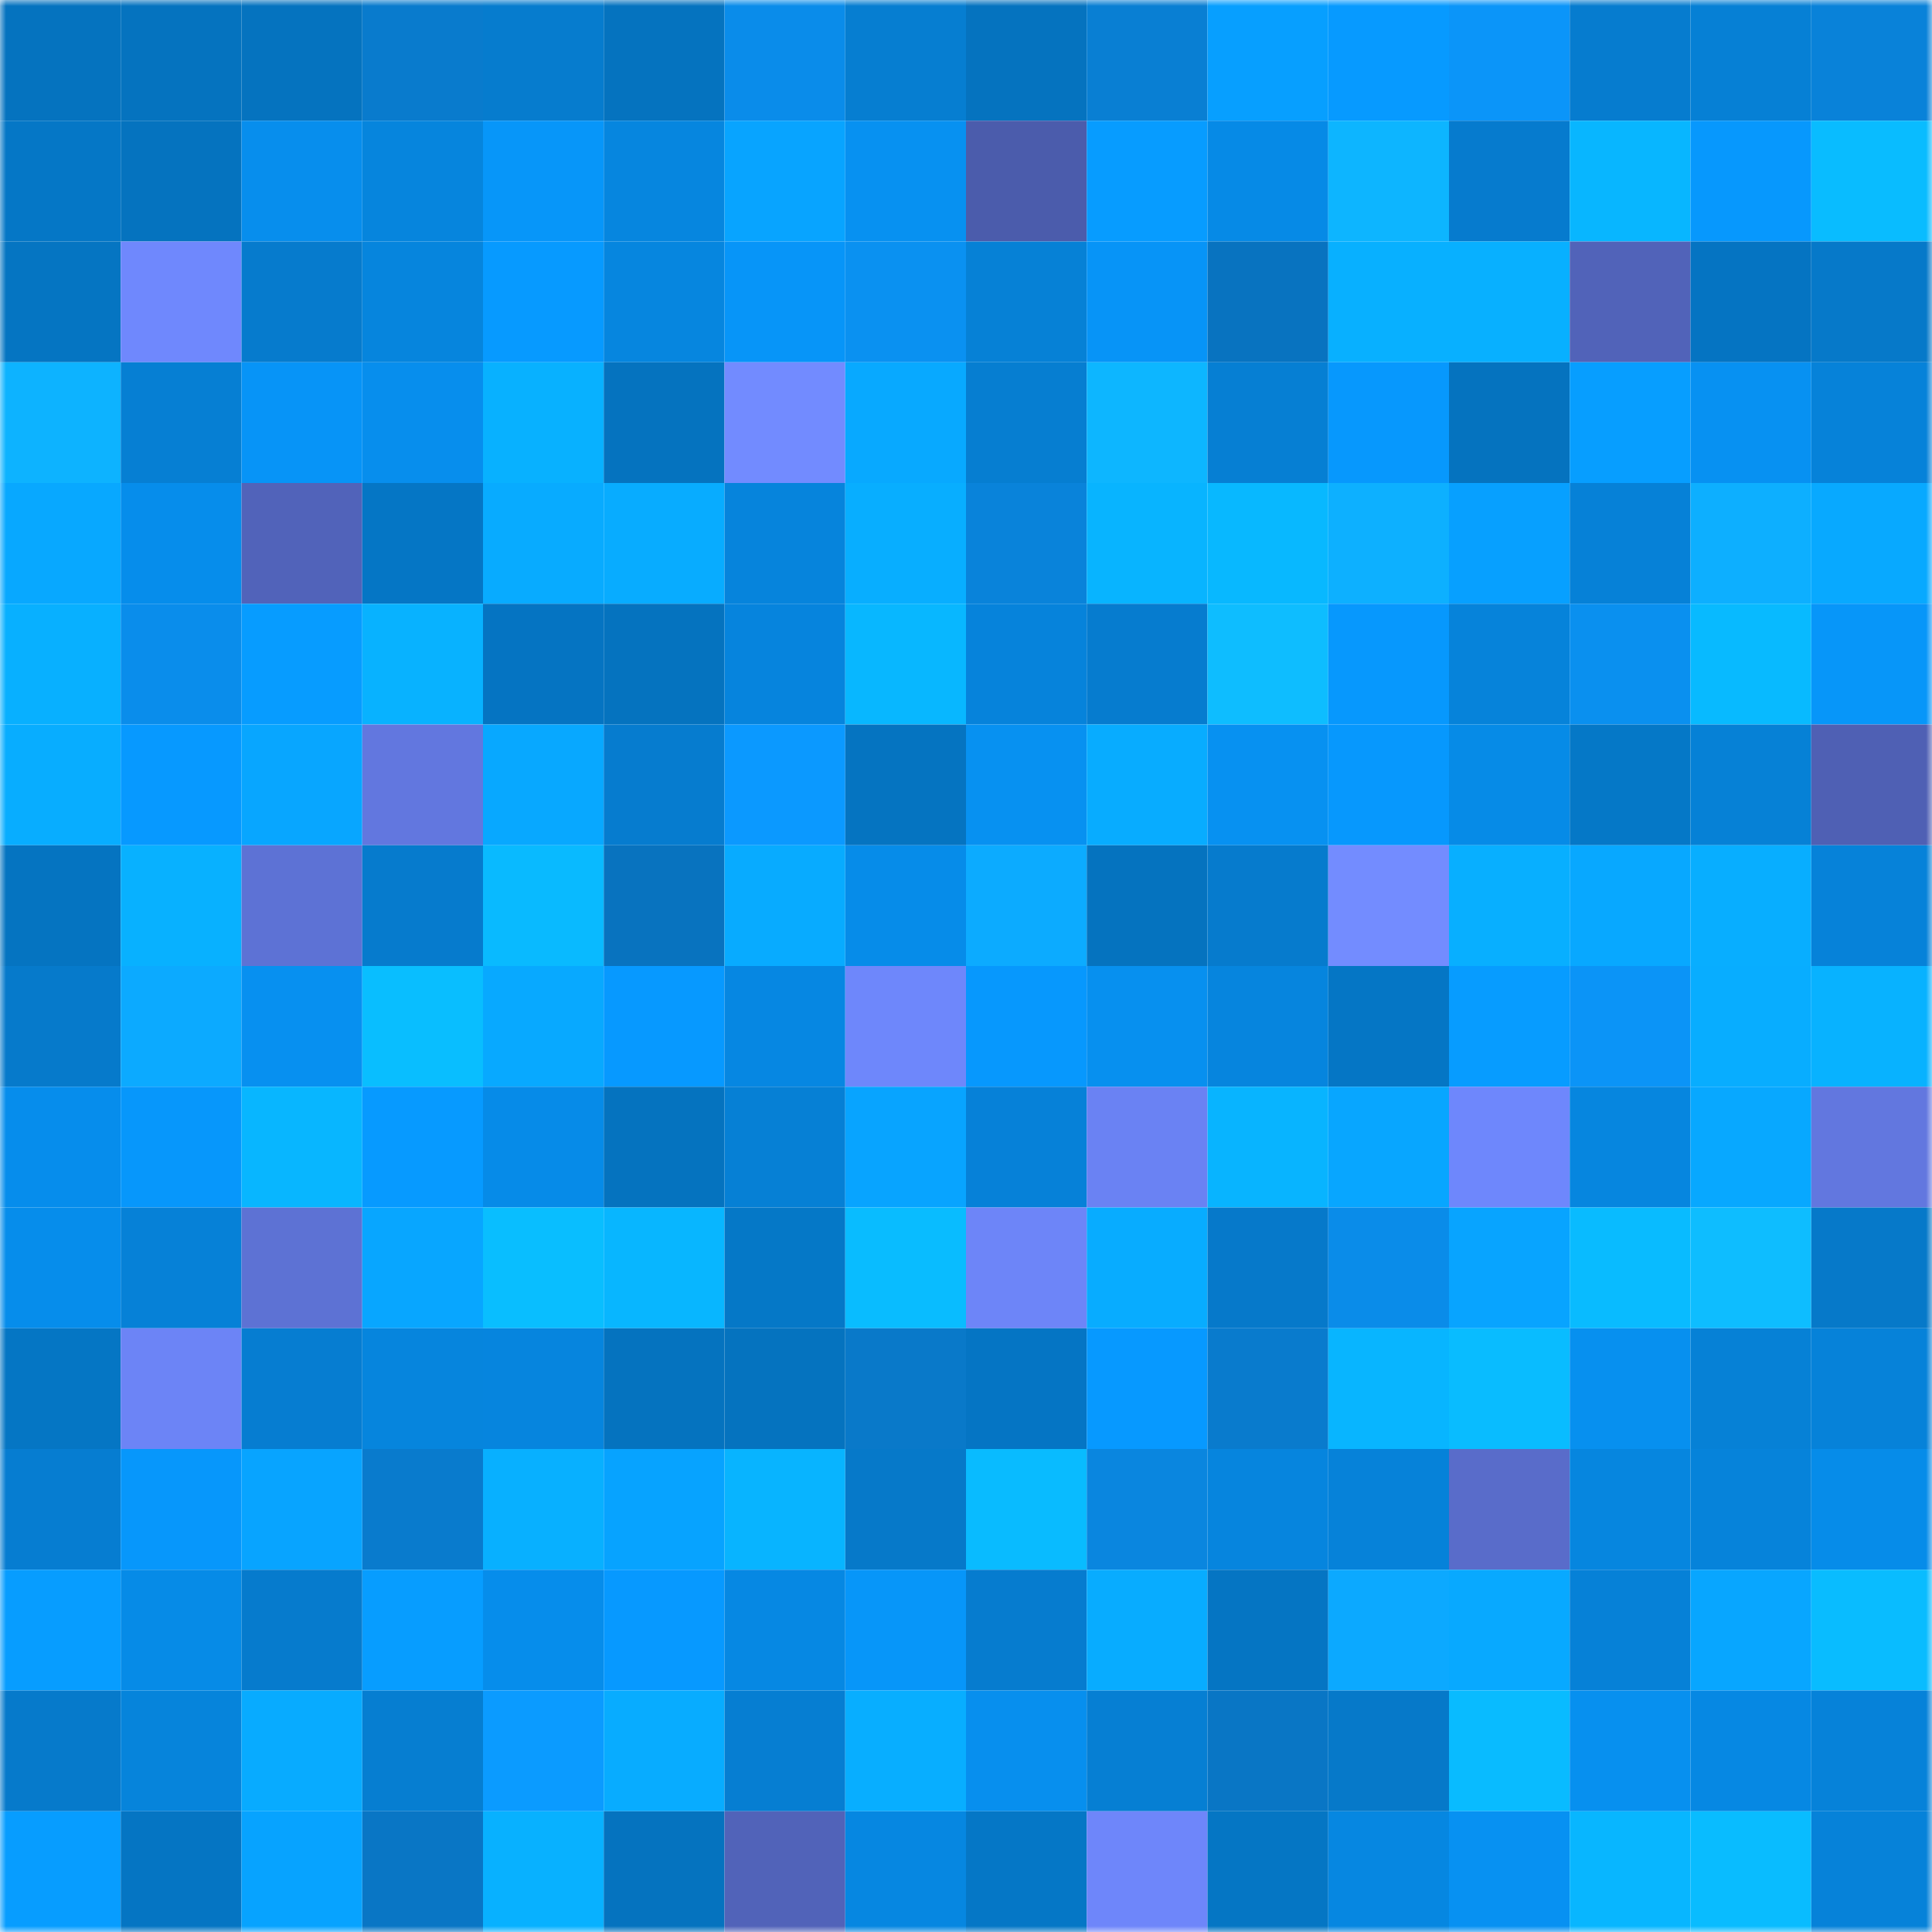 <svg viewBox="0 0 160 160" fill="none" role="img" xmlns="http://www.w3.org/2000/svg" width="240" height="240" name="ens%2Cthomasblock.eth"><mask id="70259922" mask-type="alpha" maskUnits="userSpaceOnUse" x="0" y="0" width="160" height="160"><rect width="160" height="160" fill="#FFFFFF"></rect></mask><g mask="url(#70259922)"><rect x="0" y="0" width="10" height="10" fill="#0573bf"></rect><rect x="10" y="0" width="10" height="10" fill="#0573bf"></rect><rect x="20" y="0" width="10" height="10" fill="#0573bf"></rect><rect x="30" y="0" width="10" height="10" fill="#097bcd"></rect><rect x="40" y="0" width="10" height="10" fill="#067cce"></rect><rect x="50" y="0" width="10" height="10" fill="#0573bf"></rect><rect x="60" y="0" width="10" height="10" fill="#0a8cea"></rect><rect x="70" y="0" width="10" height="10" fill="#067ed1"></rect><rect x="80" y="0" width="10" height="10" fill="#0573bf"></rect><rect x="90" y="0" width="10" height="10" fill="#097fd3"></rect><rect x="100" y="0" width="10" height="10" fill="#079fff"></rect><rect x="110" y="0" width="10" height="10" fill="#079aff"></rect><rect x="120" y="0" width="10" height="10" fill="#0b95f9"></rect><rect x="130" y="0" width="10" height="10" fill="#067ccf"></rect><rect x="140" y="0" width="10" height="10" fill="#0680d5"></rect><rect x="150" y="0" width="10" height="10" fill="#0982d9"></rect><rect x="0" y="10" width="10" height="10" fill="#0577c6"></rect><rect x="10" y="10" width="10" height="10" fill="#0573bf"></rect><rect x="20" y="10" width="10" height="10" fill="#078eed"></rect><rect x="30" y="10" width="10" height="10" fill="#0685dd"></rect><rect x="40" y="10" width="10" height="10" fill="#0796f9"></rect><rect x="50" y="10" width="10" height="10" fill="#0686df"></rect><rect x="60" y="10" width="10" height="10" fill="#08a4ff"></rect><rect x="70" y="10" width="10" height="10" fill="#0791f1"></rect><rect x="80" y="10" width="10" height="10" fill="#4b5cac"></rect><rect x="90" y="10" width="10" height="10" fill="#079cff"></rect><rect x="100" y="10" width="10" height="10" fill="#068ae6"></rect><rect x="110" y="10" width="10" height="10" fill="#0db5ff"></rect><rect x="120" y="10" width="10" height="10" fill="#067bce"></rect><rect x="130" y="10" width="10" height="10" fill="#08b6ff"></rect><rect x="140" y="10" width="10" height="10" fill="#0798fd"></rect><rect x="150" y="10" width="10" height="10" fill="#09bcff"></rect><rect x="0" y="20" width="10" height="10" fill="#0575c2"></rect><rect x="10" y="20" width="10" height="10" fill="#6f88fd"></rect><rect x="20" y="20" width="10" height="10" fill="#067bcd"></rect><rect x="30" y="20" width="10" height="10" fill="#0685dd"></rect><rect x="40" y="20" width="10" height="10" fill="#079aff"></rect><rect x="50" y="20" width="10" height="10" fill="#0686df"></rect><rect x="60" y="20" width="10" height="10" fill="#0795f8"></rect><rect x="70" y="20" width="10" height="10" fill="#0a91f1"></rect><rect x="80" y="20" width="10" height="10" fill="#0681d6"></rect><rect x="90" y="20" width="10" height="10" fill="#0794f7"></rect><rect x="100" y="20" width="10" height="10" fill="#0873c0"></rect><rect x="110" y="20" width="10" height="10" fill="#08b0ff"></rect><rect x="120" y="20" width="10" height="10" fill="#08b0ff"></rect><rect x="130" y="20" width="10" height="10" fill="#5163b9"></rect><rect x="140" y="20" width="10" height="10" fill="#0574c2"></rect><rect x="150" y="20" width="10" height="10" fill="#0679c9"></rect><rect x="0" y="30" width="10" height="10" fill="#0db3ff"></rect><rect x="10" y="30" width="10" height="10" fill="#067fd3"></rect><rect x="20" y="30" width="10" height="10" fill="#0794f7"></rect><rect x="30" y="30" width="10" height="10" fill="#078eed"></rect><rect x="40" y="30" width="10" height="10" fill="#08b1ff"></rect><rect x="50" y="30" width="10" height="10" fill="#0573bf"></rect><rect x="60" y="30" width="10" height="10" fill="#728bff"></rect><rect x="70" y="30" width="10" height="10" fill="#08a9ff"></rect><rect x="80" y="30" width="10" height="10" fill="#067ed1"></rect><rect x="90" y="30" width="10" height="10" fill="#0db6ff"></rect><rect x="100" y="30" width="10" height="10" fill="#067fd3"></rect><rect x="110" y="30" width="10" height="10" fill="#0798fd"></rect><rect x="120" y="30" width="10" height="10" fill="#0573bf"></rect><rect x="130" y="30" width="10" height="10" fill="#079eff"></rect><rect x="140" y="30" width="10" height="10" fill="#0791f2"></rect><rect x="150" y="30" width="10" height="10" fill="#0682d9"></rect><rect x="0" y="40" width="10" height="10" fill="#08a8ff"></rect><rect x="10" y="40" width="10" height="10" fill="#068deb"></rect><rect x="20" y="40" width="10" height="10" fill="#5163ba"></rect><rect x="30" y="40" width="10" height="10" fill="#0576c5"></rect><rect x="40" y="40" width="10" height="10" fill="#08abff"></rect><rect x="50" y="40" width="10" height="10" fill="#08acff"></rect><rect x="60" y="40" width="10" height="10" fill="#0684dc"></rect><rect x="70" y="40" width="10" height="10" fill="#08aeff"></rect><rect x="80" y="40" width="10" height="10" fill="#0983da"></rect><rect x="90" y="40" width="10" height="10" fill="#08b4ff"></rect><rect x="100" y="40" width="10" height="10" fill="#08b8ff"></rect><rect x="110" y="40" width="10" height="10" fill="#0db0ff"></rect><rect x="120" y="40" width="10" height="10" fill="#07a0ff"></rect><rect x="130" y="40" width="10" height="10" fill="#0681d7"></rect><rect x="140" y="40" width="10" height="10" fill="#0dafff"></rect><rect x="150" y="40" width="10" height="10" fill="#08a9ff"></rect><rect x="0" y="50" width="10" height="10" fill="#08b0ff"></rect><rect x="10" y="50" width="10" height="10" fill="#0a8deb"></rect><rect x="20" y="50" width="10" height="10" fill="#079cff"></rect><rect x="30" y="50" width="10" height="10" fill="#08b2ff"></rect><rect x="40" y="50" width="10" height="10" fill="#0574c2"></rect><rect x="50" y="50" width="10" height="10" fill="#0573bf"></rect><rect x="60" y="50" width="10" height="10" fill="#0684dd"></rect><rect x="70" y="50" width="10" height="10" fill="#08b7ff"></rect><rect x="80" y="50" width="10" height="10" fill="#0683db"></rect><rect x="90" y="50" width="10" height="10" fill="#067ccf"></rect><rect x="100" y="50" width="10" height="10" fill="#0ebdff"></rect><rect x="110" y="50" width="10" height="10" fill="#0798fd"></rect><rect x="120" y="50" width="10" height="10" fill="#0683da"></rect><rect x="130" y="50" width="10" height="10" fill="#0a90ef"></rect><rect x="140" y="50" width="10" height="10" fill="#08baff"></rect><rect x="150" y="50" width="10" height="10" fill="#0796f9"></rect><rect x="0" y="60" width="10" height="10" fill="#08adff"></rect><rect x="10" y="60" width="10" height="10" fill="#0799ff"></rect><rect x="20" y="60" width="10" height="10" fill="#08a6ff"></rect><rect x="30" y="60" width="10" height="10" fill="#6277df"></rect><rect x="40" y="60" width="10" height="10" fill="#08a8ff"></rect><rect x="50" y="60" width="10" height="10" fill="#067ccf"></rect><rect x="60" y="60" width="10" height="10" fill="#0b99ff"></rect><rect x="70" y="60" width="10" height="10" fill="#0574c1"></rect><rect x="80" y="60" width="10" height="10" fill="#0791f1"></rect><rect x="90" y="60" width="10" height="10" fill="#08acff"></rect><rect x="100" y="60" width="10" height="10" fill="#0791f1"></rect><rect x="110" y="60" width="10" height="10" fill="#0798fd"></rect><rect x="120" y="60" width="10" height="10" fill="#068be7"></rect><rect x="130" y="60" width="10" height="10" fill="#0578c7"></rect><rect x="140" y="60" width="10" height="10" fill="#0681d6"></rect><rect x="150" y="60" width="10" height="10" fill="#4f60b4"></rect><rect x="0" y="70" width="10" height="10" fill="#0574c1"></rect><rect x="10" y="70" width="10" height="10" fill="#08b1ff"></rect><rect x="20" y="70" width="10" height="10" fill="#5d72d5"></rect><rect x="30" y="70" width="10" height="10" fill="#067bcd"></rect><rect x="40" y="70" width="10" height="10" fill="#09baff"></rect><rect x="50" y="70" width="10" height="10" fill="#0873bf"></rect><rect x="60" y="70" width="10" height="10" fill="#08abff"></rect><rect x="70" y="70" width="10" height="10" fill="#068ce9"></rect><rect x="80" y="70" width="10" height="10" fill="#0cabff"></rect><rect x="90" y="70" width="10" height="10" fill="#0573bf"></rect><rect x="100" y="70" width="10" height="10" fill="#067bcd"></rect><rect x="110" y="70" width="10" height="10" fill="#738cff"></rect><rect x="120" y="70" width="10" height="10" fill="#08afff"></rect><rect x="130" y="70" width="10" height="10" fill="#08a8ff"></rect><rect x="140" y="70" width="10" height="10" fill="#08aeff"></rect><rect x="150" y="70" width="10" height="10" fill="#0682d9"></rect><rect x="0" y="80" width="10" height="10" fill="#067acb"></rect><rect x="10" y="80" width="10" height="10" fill="#0caaff"></rect><rect x="20" y="80" width="10" height="10" fill="#0790f0"></rect><rect x="30" y="80" width="10" height="10" fill="#09beff"></rect><rect x="40" y="80" width="10" height="10" fill="#08a9ff"></rect><rect x="50" y="80" width="10" height="10" fill="#0799ff"></rect><rect x="60" y="80" width="10" height="10" fill="#0687e2"></rect><rect x="70" y="80" width="10" height="10" fill="#6e87fb"></rect><rect x="80" y="80" width="10" height="10" fill="#0798fd"></rect><rect x="90" y="80" width="10" height="10" fill="#0790ef"></rect><rect x="100" y="80" width="10" height="10" fill="#0685de"></rect><rect x="110" y="80" width="10" height="10" fill="#0576c5"></rect><rect x="120" y="80" width="10" height="10" fill="#079cff"></rect><rect x="130" y="80" width="10" height="10" fill="#0b94f7"></rect><rect x="140" y="80" width="10" height="10" fill="#08adff"></rect><rect x="150" y="80" width="10" height="10" fill="#08b2ff"></rect><rect x="0" y="90" width="10" height="10" fill="#068dec"></rect><rect x="10" y="90" width="10" height="10" fill="#0797fb"></rect><rect x="20" y="90" width="10" height="10" fill="#08b6ff"></rect><rect x="30" y="90" width="10" height="10" fill="#079aff"></rect><rect x="40" y="90" width="10" height="10" fill="#068be8"></rect><rect x="50" y="90" width="10" height="10" fill="#0573bf"></rect><rect x="60" y="90" width="10" height="10" fill="#0680d5"></rect><rect x="70" y="90" width="10" height="10" fill="#08a4ff"></rect><rect x="80" y="90" width="10" height="10" fill="#0681d8"></rect><rect x="90" y="90" width="10" height="10" fill="#6a82f3"></rect><rect x="100" y="90" width="10" height="10" fill="#08b4ff"></rect><rect x="110" y="90" width="10" height="10" fill="#08a6ff"></rect><rect x="120" y="90" width="10" height="10" fill="#6e87fc"></rect><rect x="130" y="90" width="10" height="10" fill="#0686df"></rect><rect x="140" y="90" width="10" height="10" fill="#08a8ff"></rect><rect x="150" y="90" width="10" height="10" fill="#6277df"></rect><rect x="0" y="100" width="10" height="10" fill="#068deb"></rect><rect x="10" y="100" width="10" height="10" fill="#0681d7"></rect><rect x="20" y="100" width="10" height="10" fill="#5d72d4"></rect><rect x="30" y="100" width="10" height="10" fill="#08a6ff"></rect><rect x="40" y="100" width="10" height="10" fill="#09beff"></rect><rect x="50" y="100" width="10" height="10" fill="#08b6ff"></rect><rect x="60" y="100" width="10" height="10" fill="#0578c7"></rect><rect x="70" y="100" width="10" height="10" fill="#09bcff"></rect><rect x="80" y="100" width="10" height="10" fill="#6d85f8"></rect><rect x="90" y="100" width="10" height="10" fill="#08acff"></rect><rect x="100" y="100" width="10" height="10" fill="#0679ca"></rect><rect x="110" y="100" width="10" height="10" fill="#0a8ce9"></rect><rect x="120" y="100" width="10" height="10" fill="#08a4ff"></rect><rect x="130" y="100" width="10" height="10" fill="#09bbff"></rect><rect x="140" y="100" width="10" height="10" fill="#0ebdff"></rect><rect x="150" y="100" width="10" height="10" fill="#0679c9"></rect><rect x="0" y="110" width="10" height="10" fill="#0576c4"></rect><rect x="10" y="110" width="10" height="10" fill="#6c84f6"></rect><rect x="20" y="110" width="10" height="10" fill="#067dd1"></rect><rect x="30" y="110" width="10" height="10" fill="#0685dd"></rect><rect x="40" y="110" width="10" height="10" fill="#0685de"></rect><rect x="50" y="110" width="10" height="10" fill="#0573bf"></rect><rect x="60" y="110" width="10" height="10" fill="#0573bf"></rect><rect x="70" y="110" width="10" height="10" fill="#0979c9"></rect><rect x="80" y="110" width="10" height="10" fill="#0575c4"></rect><rect x="90" y="110" width="10" height="10" fill="#0799ff"></rect><rect x="100" y="110" width="10" height="10" fill="#097bcd"></rect><rect x="110" y="110" width="10" height="10" fill="#08b5ff"></rect><rect x="120" y="110" width="10" height="10" fill="#09bcff"></rect><rect x="130" y="110" width="10" height="10" fill="#0790ef"></rect><rect x="140" y="110" width="10" height="10" fill="#0681d6"></rect><rect x="150" y="110" width="10" height="10" fill="#0682d9"></rect><rect x="0" y="120" width="10" height="10" fill="#067dd1"></rect><rect x="10" y="120" width="10" height="10" fill="#0797fb"></rect><rect x="20" y="120" width="10" height="10" fill="#08a4ff"></rect><rect x="30" y="120" width="10" height="10" fill="#097bcd"></rect><rect x="40" y="120" width="10" height="10" fill="#08b0ff"></rect><rect x="50" y="120" width="10" height="10" fill="#07a3ff"></rect><rect x="60" y="120" width="10" height="10" fill="#08b4ff"></rect><rect x="70" y="120" width="10" height="10" fill="#0679c9"></rect><rect x="80" y="120" width="10" height="10" fill="#09bbff"></rect><rect x="90" y="120" width="10" height="10" fill="#0a86df"></rect><rect x="100" y="120" width="10" height="10" fill="#0685de"></rect><rect x="110" y="120" width="10" height="10" fill="#0682d9"></rect><rect x="120" y="120" width="10" height="10" fill="#596cca"></rect><rect x="130" y="120" width="10" height="10" fill="#0686df"></rect><rect x="140" y="120" width="10" height="10" fill="#0683da"></rect><rect x="150" y="120" width="10" height="10" fill="#068ce9"></rect><rect x="0" y="130" width="10" height="10" fill="#079dff"></rect><rect x="10" y="130" width="10" height="10" fill="#068be7"></rect><rect x="20" y="130" width="10" height="10" fill="#067bcd"></rect><rect x="30" y="130" width="10" height="10" fill="#079dff"></rect><rect x="40" y="130" width="10" height="10" fill="#068deb"></rect><rect x="50" y="130" width="10" height="10" fill="#0799ff"></rect><rect x="60" y="130" width="10" height="10" fill="#0688e3"></rect><rect x="70" y="130" width="10" height="10" fill="#0796f9"></rect><rect x="80" y="130" width="10" height="10" fill="#067ccf"></rect><rect x="90" y="130" width="10" height="10" fill="#08acff"></rect><rect x="100" y="130" width="10" height="10" fill="#0575c3"></rect><rect x="110" y="130" width="10" height="10" fill="#0ca9ff"></rect><rect x="120" y="130" width="10" height="10" fill="#08a9ff"></rect><rect x="130" y="130" width="10" height="10" fill="#0681d7"></rect><rect x="140" y="130" width="10" height="10" fill="#08a6ff"></rect><rect x="150" y="130" width="10" height="10" fill="#09bcff"></rect><rect x="0" y="140" width="10" height="10" fill="#067acb"></rect><rect x="10" y="140" width="10" height="10" fill="#0684db"></rect><rect x="20" y="140" width="10" height="10" fill="#08abff"></rect><rect x="30" y="140" width="10" height="10" fill="#067ed1"></rect><rect x="40" y="140" width="10" height="10" fill="#0b9bff"></rect><rect x="50" y="140" width="10" height="10" fill="#08acff"></rect><rect x="60" y="140" width="10" height="10" fill="#067ed2"></rect><rect x="70" y="140" width="10" height="10" fill="#08aeff"></rect><rect x="80" y="140" width="10" height="10" fill="#078fee"></rect><rect x="90" y="140" width="10" height="10" fill="#067fd3"></rect><rect x="100" y="140" width="10" height="10" fill="#0976c5"></rect><rect x="110" y="140" width="10" height="10" fill="#0679c9"></rect><rect x="120" y="140" width="10" height="10" fill="#09bbff"></rect><rect x="130" y="140" width="10" height="10" fill="#0790ef"></rect><rect x="140" y="140" width="10" height="10" fill="#0688e3"></rect><rect x="150" y="140" width="10" height="10" fill="#0682d9"></rect><rect x="0" y="150" width="10" height="10" fill="#079dff"></rect><rect x="10" y="150" width="10" height="10" fill="#0575c3"></rect><rect x="20" y="150" width="10" height="10" fill="#07a3ff"></rect><rect x="30" y="150" width="10" height="10" fill="#0976c5"></rect><rect x="40" y="150" width="10" height="10" fill="#08b1ff"></rect><rect x="50" y="150" width="10" height="10" fill="#0573bf"></rect><rect x="60" y="150" width="10" height="10" fill="#5163b9"></rect><rect x="70" y="150" width="10" height="10" fill="#0687e1"></rect><rect x="80" y="150" width="10" height="10" fill="#0577c6"></rect><rect x="90" y="150" width="10" height="10" fill="#6e86fa"></rect><rect x="100" y="150" width="10" height="10" fill="#0576c4"></rect><rect x="110" y="150" width="10" height="10" fill="#0687e1"></rect><rect x="120" y="150" width="10" height="10" fill="#0791f2"></rect><rect x="130" y="150" width="10" height="10" fill="#08b6ff"></rect><rect x="140" y="150" width="10" height="10" fill="#09bcff"></rect><rect x="150" y="150" width="10" height="10" fill="#0682d9"></rect></g></svg>